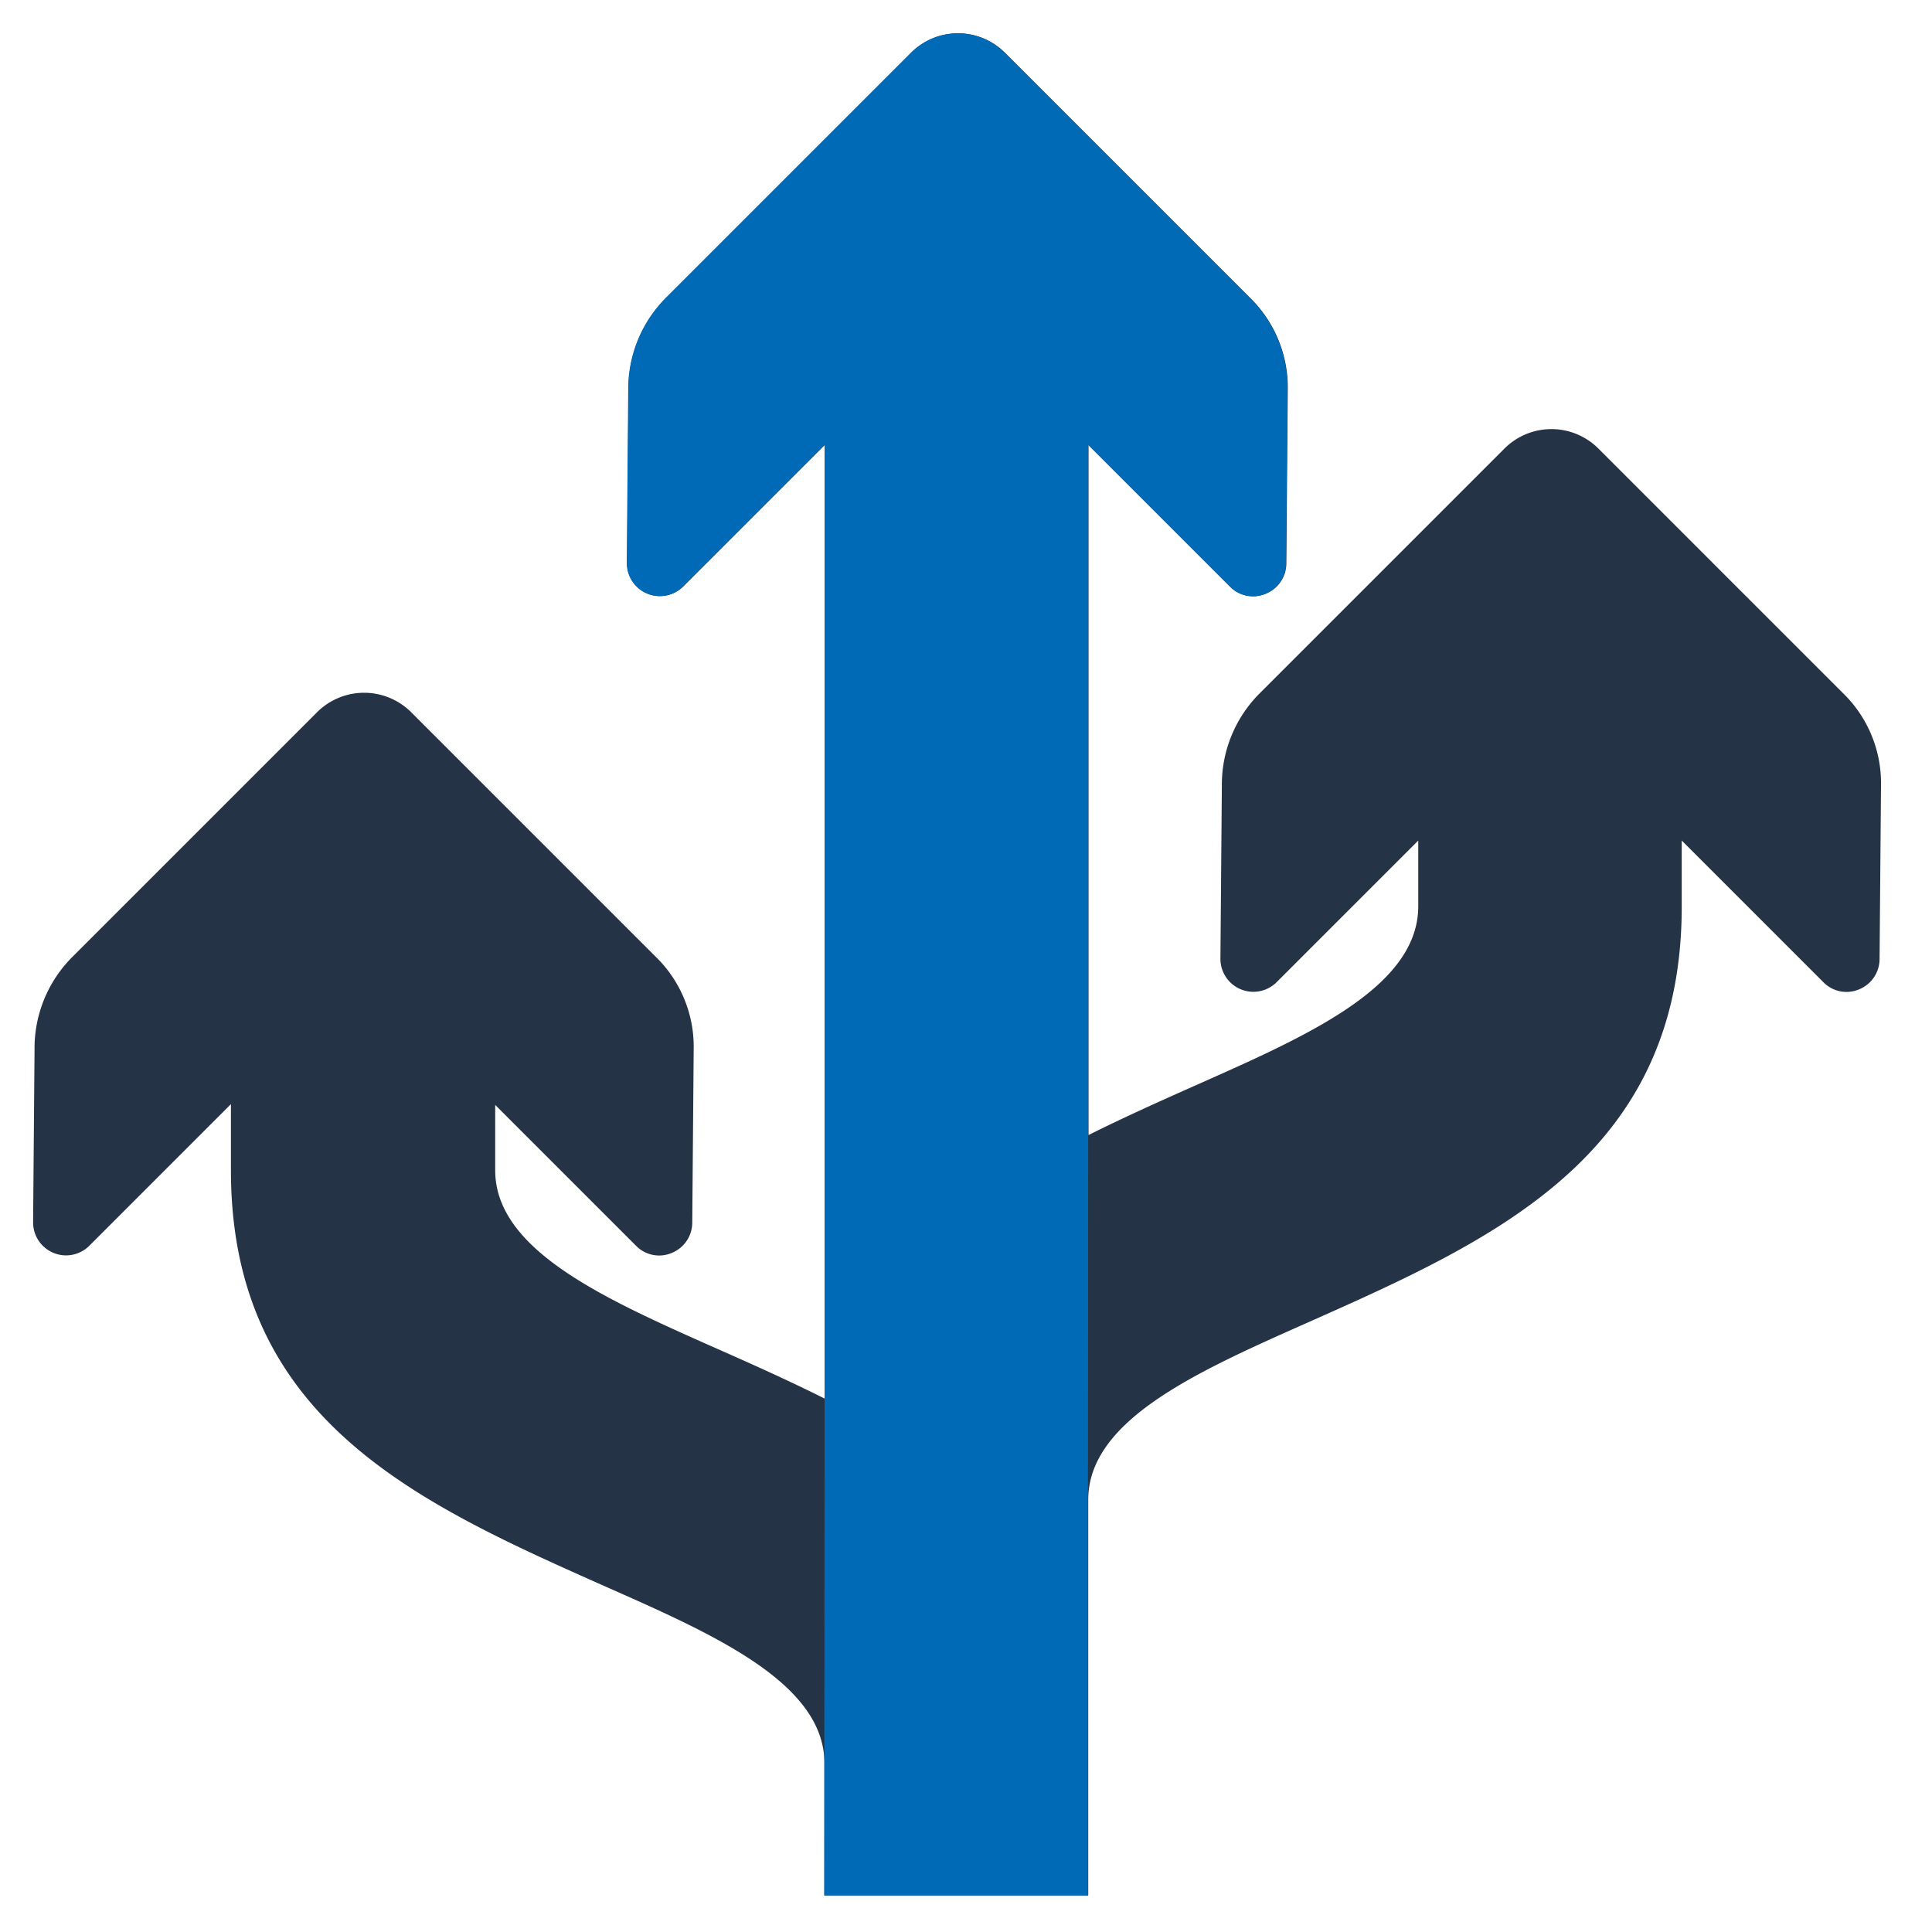 <svg xmlns="http://www.w3.org/2000/svg" xmlns:xlink="http://www.w3.org/1999/xlink" width="58" height="58" viewBox="0 0 58 58">
  <g transform="translate(-916 -1962)">
    <g transform="translate(917 1963)">
      <g transform="translate(0 0)">
        <path d="M428.621,466.235v1.98c0,2.394,3.273,3.854,6.546,5.308,1.132.5,2.27,1.008,3.353,1.552V446.438l-4.25,4.25a.989.989,0,0,1-1.689-.7l.043-5.191a3.874,3.874,0,0,1,1.157-2.8l7.337-7.337a1.989,1.989,0,0,1,2.8,0L451.258,442a3.769,3.769,0,0,1,1.157,2.8l-.043,5.191a.984.984,0,0,1-.613.915.968.968,0,0,1-1.076-.216l-4.25-4.25v20.719c1.089-.544,2.221-1.051,3.353-1.553,3.273-1.454,6.539-2.908,6.546-5.308v-1.98l-4.25,4.25a.989.989,0,0,1-1.689-.7l.043-5.191a3.874,3.874,0,0,1,1.157-2.8l7.337-7.337a1.994,1.994,0,0,1,2.8,0l7.337,7.337a3.771,3.771,0,0,1,1.157,2.8l-.043,5.191a.984.984,0,0,1-.613.916.968.968,0,0,1-1.076-.216l-4.25-4.25v2.029c-.025,7.461-5.648,9.961-11.272,12.46-3.273,1.454-6.545,2.908-6.545,5.3v11.878h-7.919v-3.959c0-2.4-3.273-3.854-6.546-5.3-5.623-2.5-11.247-5-11.272-12.46v-2.035l-4.25,4.25a.989.989,0,0,1-1.689-.7l.043-5.191a3.874,3.874,0,0,1,1.157-2.8l7.337-7.337a2,2,0,0,1,2.8,0l7.337,7.337a3.771,3.771,0,0,1,1.157,2.8l-.043,5.191a.984.984,0,0,1-.613.916.968.968,0,0,1-1.076-.216l-4.25-4.25Z" transform="translate(-414.755 -434.084)" fill="#243345"/>
        <path d="M455.688,475.075V446.438l-4.25,4.25a.989.989,0,0,1-1.689-.7l.043-5.191a3.873,3.873,0,0,1,1.157-2.8l7.337-7.337a1.988,1.988,0,0,1,2.8,0L468.426,442a3.769,3.769,0,0,1,1.157,2.8l-.043,5.191a.984.984,0,0,1-.613.916.968.968,0,0,1-1.076-.216l-4.25-4.25v20.719l-.006,10.95v11.878h-7.919Z" transform="translate(-431.933 -434.083)" fill="#006ab7"/>
      </g>
    </g>
  </g>
</svg>
